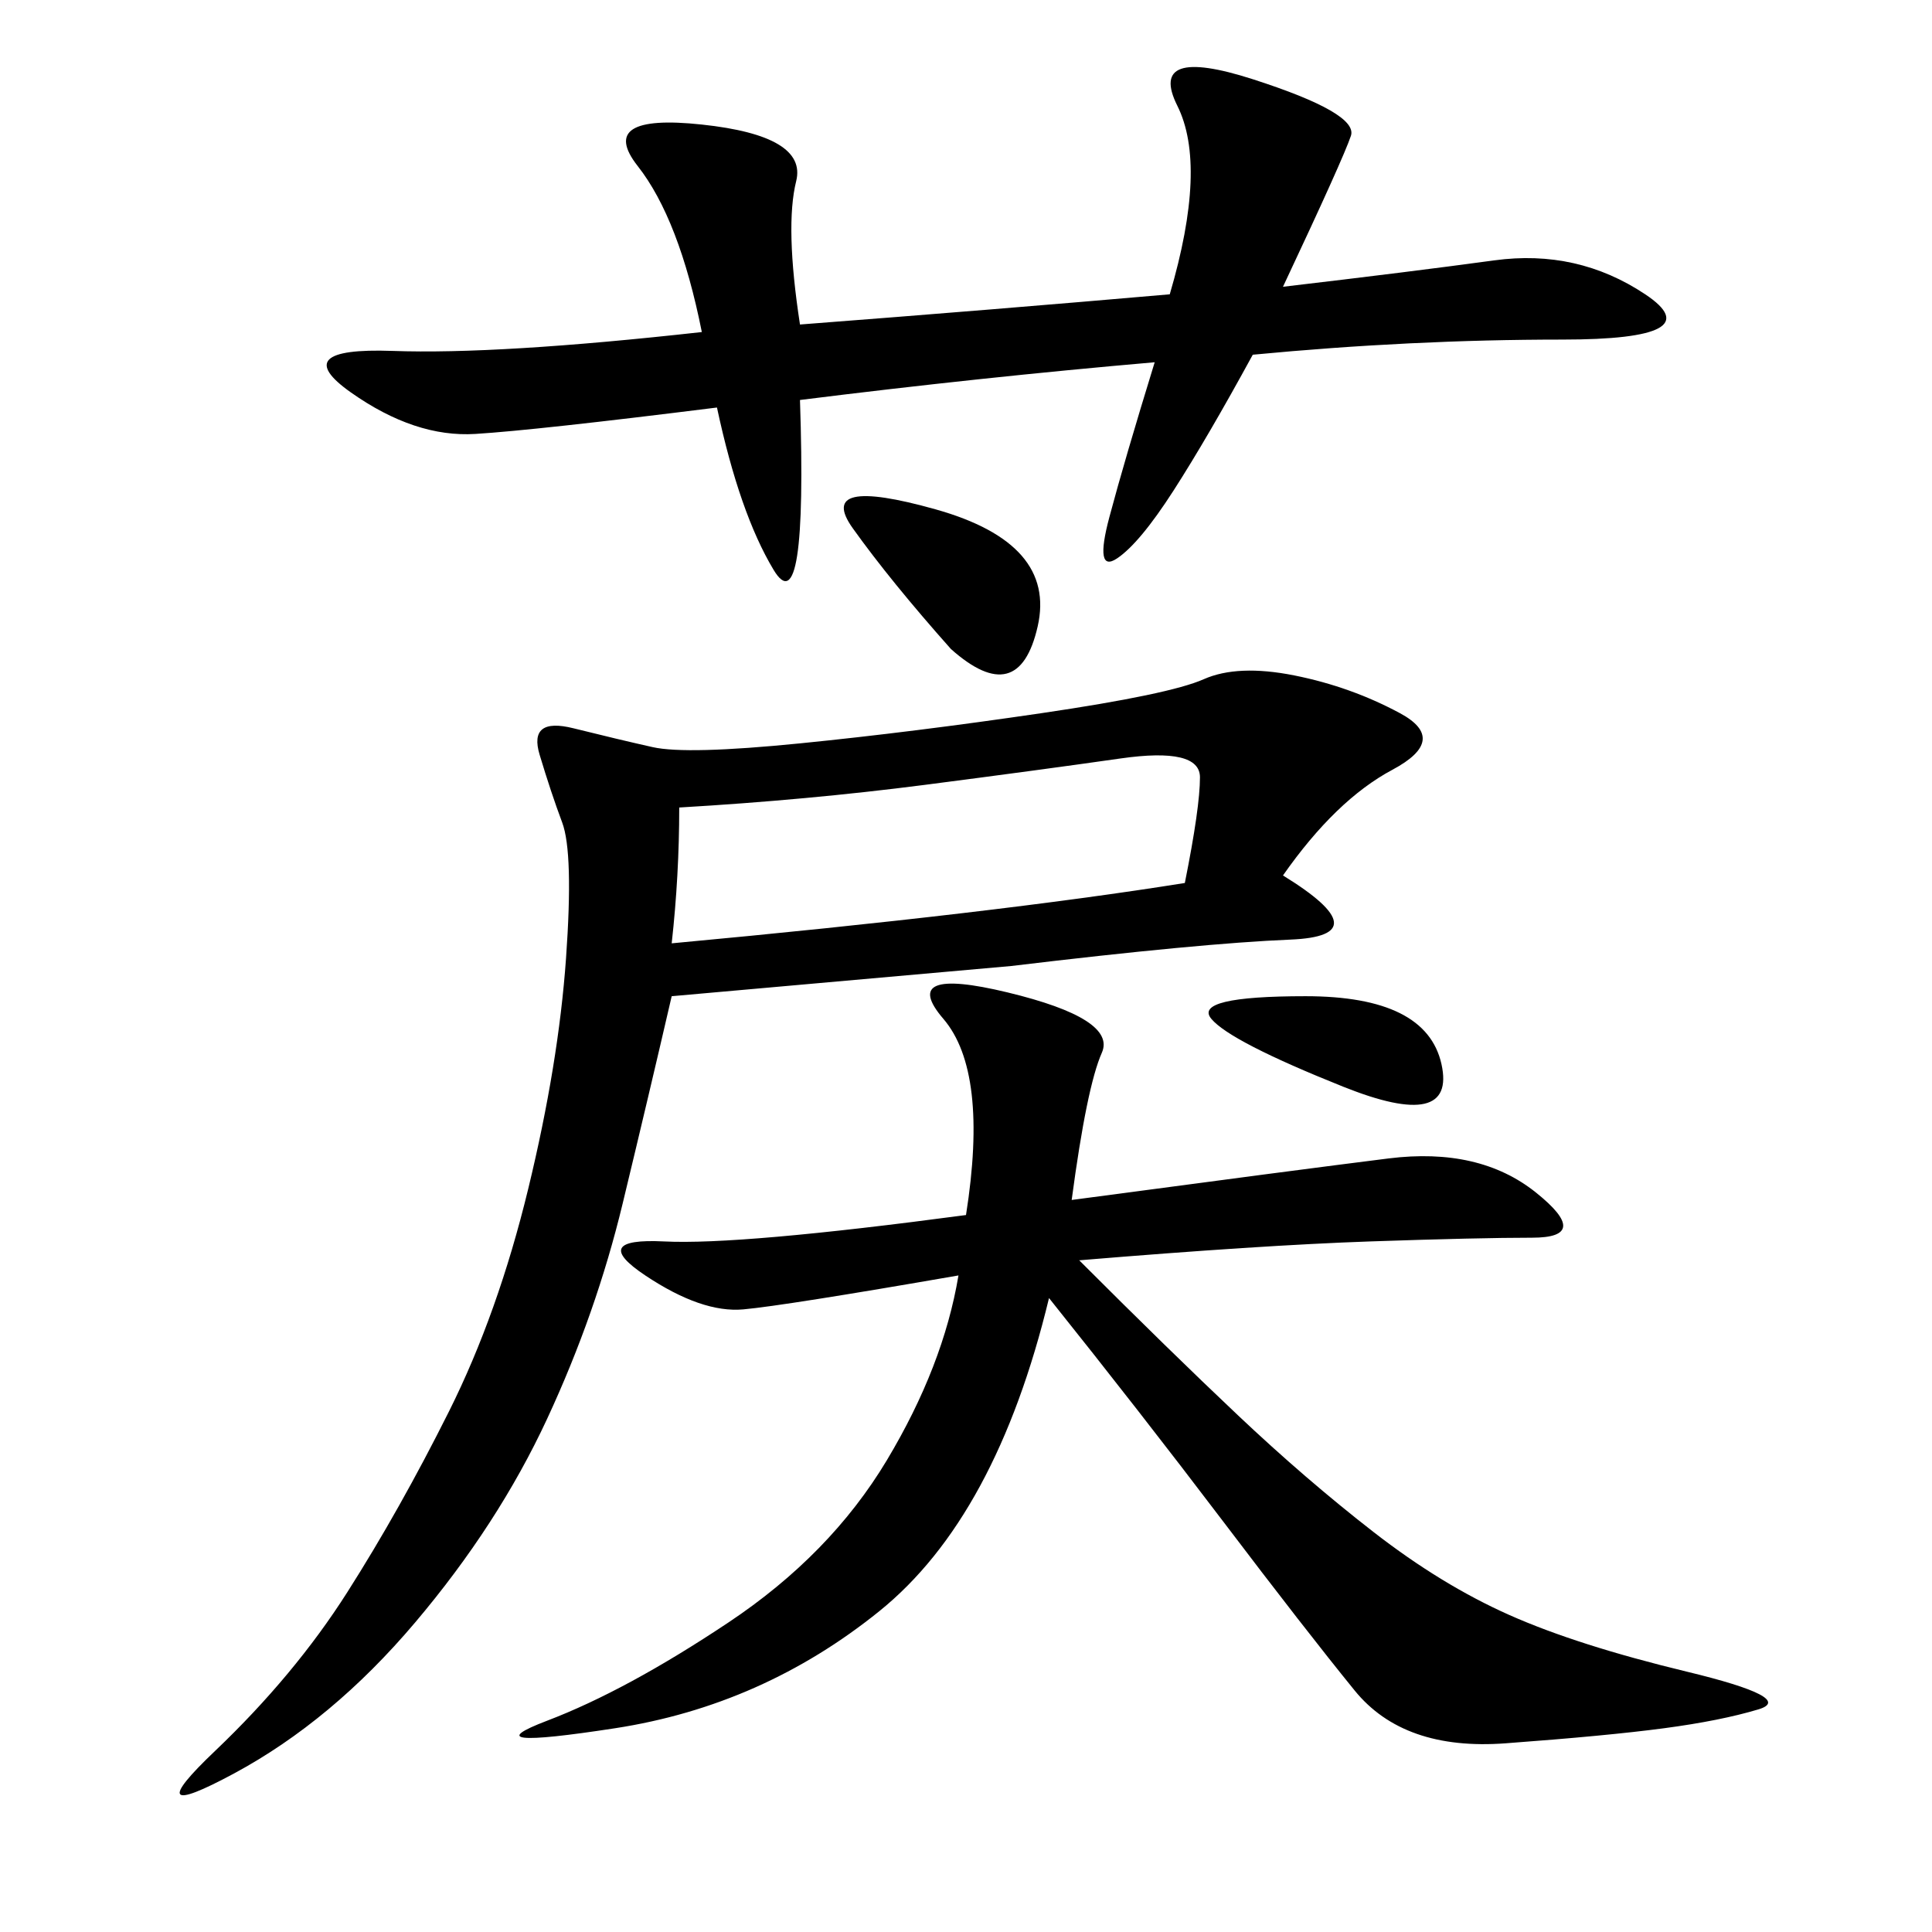 <svg xmlns="http://www.w3.org/2000/svg" xmlns:xlink="http://www.w3.org/1999/xlink" width="300" height="300"><path d="M199.22 135.94Q214.45 145.31 200.39 145.90Q186.33 146.48 157.03 150L157.03 150L104.30 154.69Q100.78 169.92 96.68 186.91Q92.58 203.91 84.96 220.31Q77.34 236.72 64.45 251.95Q51.56 267.19 36.33 275.39Q21.09 283.59 33.40 271.88Q45.70 260.16 53.91 247.27Q62.11 234.38 69.73 219.14Q77.34 203.91 82.03 184.57Q86.72 165.23 87.89 148.83Q89.06 132.42 87.30 127.73Q85.55 123.05 83.79 117.19Q82.03 111.33 89.06 113.09Q96.09 114.84 101.37 116.02Q106.64 117.19 124.22 115.43Q141.80 113.67 161.72 110.74Q181.64 107.81 186.91 105.47Q192.19 103.13 200.98 104.88Q209.77 106.64 217.38 110.74Q225 114.84 216.21 119.53Q207.42 124.22 199.22 135.94L199.22 135.94ZM166.41 186.33Q201.56 181.64 215.63 179.88Q229.69 178.13 238.48 185.16Q247.27 192.19 237.89 192.19L237.89 192.19Q229.69 192.19 212.70 192.77Q195.70 193.36 167.58 195.70L167.58 195.70Q181.64 209.77 192.19 219.73Q202.73 229.69 213.28 237.89Q223.83 246.09 234.38 250.78Q244.92 255.47 261.91 259.57Q278.91 263.67 273.05 265.43Q267.19 267.19 258.40 268.36Q249.61 269.53 233.79 270.70Q217.97 271.88 210.35 262.50Q202.73 253.13 189.84 236.13Q176.95 219.14 162.89 201.56L162.89 201.56Q154.69 235.55 136.52 250.20Q118.36 264.84 95.51 268.36Q72.66 271.88 84.96 267.19Q97.27 262.50 113.09 251.95Q128.91 241.41 137.70 226.76Q146.48 212.11 148.83 198.05L148.83 198.05Q121.88 202.73 115.43 203.32Q108.98 203.91 100.20 198.05Q91.41 192.19 103.13 192.77Q114.84 193.36 150 188.67L150 188.67Q153.52 166.41 146.48 158.20Q139.45 150 156.45 154.10Q173.44 158.20 171.09 163.48Q168.75 168.75 166.41 186.33L166.41 186.33ZM124.22 50.39Q154.69 48.05 181.64 45.70L181.64 45.70Q187.50 25.78 182.81 16.41Q178.13 7.03 194.53 12.30Q210.94 17.58 209.77 21.09Q208.59 24.61 199.22 44.53L199.22 44.53Q219.14 42.19 232.03 40.43Q244.92 38.67 255.47 45.70Q266.02 52.73 242.58 52.73L242.58 52.73Q219.14 52.73 194.53 55.08L194.53 55.08Q187.50 67.97 182.23 76.17Q176.95 84.38 173.44 86.72Q169.92 89.06 172.27 80.27Q174.61 71.48 179.30 56.25L179.30 56.25Q152.34 58.59 124.22 62.11L124.22 62.11Q125.39 97.27 120.12 88.48Q114.84 79.69 111.33 63.28L111.33 63.28Q83.20 66.80 73.83 67.38Q64.45 67.97 54.49 60.94Q44.53 53.91 60.94 54.49Q77.34 55.08 108.98 51.56L108.98 51.56Q105.47 33.98 99.02 25.78Q92.58 17.58 108.98 19.34Q125.39 21.09 123.63 28.13Q121.88 35.16 124.22 50.39L124.22 50.39ZM105.47 125.39Q105.47 135.94 104.30 146.48L104.30 146.48Q154.69 141.80 183.98 137.11L183.98 137.11Q186.33 125.39 186.33 120.70L186.33 120.70Q186.33 116.02 174.02 117.77Q161.72 119.53 143.55 121.88Q125.39 124.22 105.47 125.39L105.47 125.39ZM147.66 100.78Q138.28 90.23 132.42 82.03Q126.56 73.83 145.31 79.10Q164.06 84.38 161.13 97.27Q158.20 110.16 147.66 100.78L147.66 100.78ZM208.59 168.75Q191.02 161.72 188.09 158.20Q185.16 154.69 202.73 154.69L202.73 154.69Q221.48 154.69 223.83 165.23Q226.17 175.78 208.59 168.75L208.59 168.75Z"/></svg>